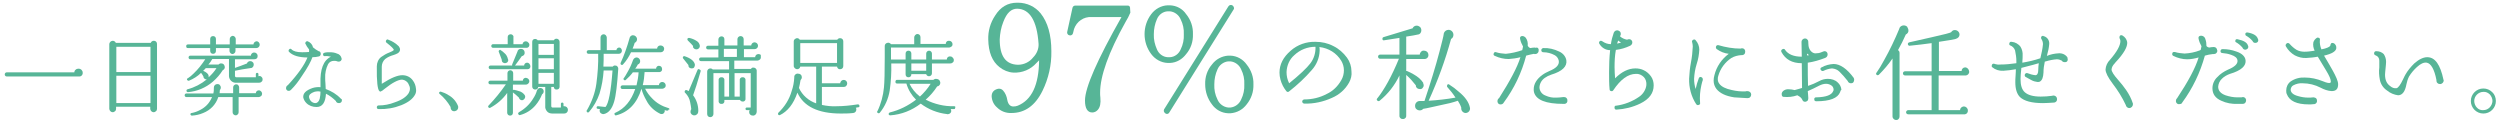 <?xml version="1.0" encoding="utf-8"?>
<!-- Generator: Adobe Illustrator 25.4.1, SVG Export Plug-In . SVG Version: 6.00 Build 0)  -->
<svg version="1.1" id="レイヤー_1" xmlns="http://www.w3.org/2000/svg" xmlns:xlink="http://www.w3.org/1999/xlink" x="0px"
	 y="0px" width="958.8px" height="46.8px" viewBox="0 0 958.8 46.8" style="enable-background:new 0 0 958.8 46.8;"
	 xml:space="preserve">
<style type="text/css">
	.st0{fill:#57B597;}
</style>
<g id="グループ_8852" transform="translate(-116.184 -885.062)">
	<g id="グループ_8853">
		<path id="パス_753848" class="st0" d="M147.9,912.9c0.1,0.8-0.5,1.5-1.3,1.5c0,0,0,0-0.1,0h-27.7c-0.5,0-0.8-0.4-0.8-0.8
			c0-0.5,0.4-0.8,0.8-0.8h25.9c0-0.4,0.2-0.8,0.5-1c0.3-0.3,0.7-0.4,1.1-0.4C147.2,911.4,147.9,912.1,147.9,912.9L147.9,912.9z"/>
		<path id="パス_753849" class="st0" d="M176.4,926.8c0,0.3-0.1,0.7-0.4,0.9c-0.2,0.2-0.5,0.4-0.9,0.4c-0.3,0-0.6-0.1-0.9-0.4
			c-0.2-0.2-0.4-0.6-0.4-0.9V926h-13.1v0.8c0,0.3-0.1,0.7-0.4,0.9c-0.2,0.2-0.5,0.4-0.9,0.4c-0.3,0-0.6-0.1-0.9-0.4
			c-0.2-0.2-0.4-0.6-0.4-0.9V902c0-0.3,0.1-0.6,0.4-0.9c0.2-0.2,0.6-0.4,0.9-0.4c0.5,0,1,0.3,1.2,0.8H174c0.2-0.5,0.6-0.8,1.2-0.8
			c0.7,0,1.2,0.5,1.2,1.2c0,0,0,0,0,0L176.4,926.8z M173.9,912.7V903h-13.1v9.7H173.9z M173.9,924.6v-10.5h-13.1v10.5L173.9,924.6z"
			/>
		<path id="パス_753850" class="st0" d="M216.7,921c0,0.3-0.1,0.7-0.4,0.9c-0.2,0.2-0.6,0.4-0.9,0.4h-7.7v5.8
			c0,0.3-0.1,0.6-0.3,0.8c-0.2,0.2-0.5,0.4-0.8,0.4c-0.3,0-0.6-0.1-0.9-0.4c-0.2-0.2-0.3-0.5-0.3-0.8v-5.8h-5.5
			c-0.9,2.8-3,5-5.8,6.1c-1.4,0.6-2.8,0.9-4.3,1c-0.3,0-0.5-0.2-0.6-0.5c0-0.3,0.2-0.5,0.5-0.5c1.1-0.2,2.2-0.6,3.3-1.2
			c2-1,3.6-2.7,4.5-4.9h-9.8c-0.4,0-0.7-0.3-0.7-0.7s0.3-0.7,0.7-0.7c0,0,0,0,0.1,0h10.2c0.2-0.7,0.2-1.4,0.2-2.2v0
			c0-0.4,0.1-0.7,0.4-1c0.3-0.3,0.6-0.4,1-0.4c0.4,0,0.7,0.1,0.9,0.4c0.5,0.5,0.5,1.4,0,1.9c0,0.4-0.1,0.8-0.1,1.2h5.2v-2.2
			c0-0.3,0.1-0.6,0.3-0.8c0.2-0.2,0.5-0.4,0.9-0.4c0.3,0,0.6,0.1,0.8,0.4c0.2,0.2,0.3,0.5,0.3,0.8v2.2h6.4c0-0.6,0.5-1.1,1.2-1.1
			c0,0,0.1,0,0.1,0C216.1,919.8,216.7,920.3,216.7,921L216.7,921z M215.8,902.2c0,0.7-0.6,1.3-1.3,1.3c0,0,0,0,0,0h-8v1.1
			c0,0.6-0.5,1.1-1.1,1.2c-0.6,0-1.1-0.5-1.2-1.1c0,0,0,0,0-0.1v-1.1H199v1.1c0,0.3-0.1,0.6-0.3,0.8c-0.2,0.2-0.5,0.3-0.8,0.3
			c-0.3,0-0.6-0.1-0.8-0.3c-0.2-0.2-0.3-0.5-0.3-0.8v-1.1h-8.5c-0.5,0-0.7-0.2-0.7-0.7s0.2-0.7,0.7-0.7h8.5V900
			c0-0.3,0.1-0.6,0.3-0.8c0.2-0.2,0.5-0.3,0.8-0.3c0.3,0,0.6,0.1,0.8,0.3c0.2,0.2,0.3,0.5,0.3,0.8v2.1h5.3V900
			c0-0.6,0.5-1.1,1.1-1.2c0.6,0,1.1,0.5,1.2,1.1c0,0,0,0,0,0.1v2.1h6.8c0-0.6,0.5-1.1,1.1-1.2c0.1,0,0.1,0,0.2,0
			C215.2,900.9,215.8,901.5,215.8,902.2C215.8,902.2,215.8,902.2,215.8,902.2z M216.9,915.5c0,0.4-0.1,0.7-0.4,0.9
			c-0.3,0.3-0.6,0.4-1,0.4h-8.7c-1.4,0.1-2.7-1-2.8-2.5c0-0.1,0-0.2,0-0.3v-6.3h-6.4c-0.4,0.7-0.9,1.5-1.5,2.1h3.9
			c0.3-0.3,0.7-0.5,1.2-0.4c0.3,0,0.7,0.2,0.9,0.5c0.2,0.3,0.3,0.6,0.3,1c0,0.5-0.4,0.9-0.8,1.1c-1,1.6-2.3,3.1-3.8,4.4
			c-2.7,2.3-6,3.7-9.5,4c-0.3,0-0.6-0.2-0.6-0.5c0-0.3,0.1-0.5,0.4-0.6c2.7-0.7,5.2-2,7.4-3.8c-0.3,0-0.7,0-0.9-0.3
			c-0.3-0.2-0.4-0.5-0.4-0.8c-0.2-0.4-0.5-0.9-0.9-1.4c-1.3,1.3-2.9,2.3-4.6,3c-0.2,0.1-0.5,0-0.7-0.2c-0.2-0.2-0.1-0.6,0.1-0.7
			c0,0,0,0,0.1,0c0.8-0.5,1.5-1.1,2.2-1.8c1.7-1.6,3.2-3.5,4.5-5.5h-5.7c-0.4,0-0.7-0.3-0.7-0.7c0-0.4,0.3-0.7,0.7-0.7h23.2
			c0-0.6,0.5-1.1,1.1-1.2c0.1,0,0.1,0,0.2,0c0.7,0,1.3,0.6,1.3,1.3c0,0,0,0,0,0c0,0.9-0.5,1.3-1.4,1.3h-7.3v3.3
			c1.4-0.5,2.9-1,4.6-1.7c0.1-0.5,0.7-0.9,1.2-0.9c0.4,0,0.7,0.1,1,0.4c0.3,0.2,0.4,0.6,0.4,0.9c0,0.4-0.1,0.7-0.4,1
			c-0.2,0.3-0.6,0.4-1,0.4c-2.1,0.3-4,0.6-5.8,1v1.9c0,0.4,0.2,0.6,0.6,0.6h7.4v-1.2c0-0.3,0.2-0.5,0.5-0.5c0.3,0,0.5,0.2,0.5,0.5
			v0.8c0.1,0,0.2-0.1,0.3-0.1c0.4,0,0.7,0.1,0.9,0.4C216.7,914.7,216.9,915.1,216.9,915.5L216.9,915.5z M199.2,911.2h-4.1
			c-0.3,0.3-0.6,0.7-1,1c1.3,0.6,2,1.2,2.1,1.9c0,0.2,0,0.4,0,0.6C197.4,913.6,198.4,912.5,199.2,911.2L199.2,911.2z"/>
		<path id="パス_753851" class="st0" d="M239.2,905.7c0,0.4-0.2,0.9-0.7,1c-0.8,0.2-1.6,0.3-2.5,0.3c-0.5,1.5-1.8,4-4.1,7.3
			c-1.2,1.9-2.5,3.6-4.1,5.2c-0.2,0.2-0.5,0.4-0.8,0.4c-0.5,0.1-1-0.3-1.1-0.8c0-0.1,0-0.2,0-0.3c0-0.5,0.3-0.9,0.7-1.1
			c3.9-4.2,6.4-7.8,7.5-10.6c-3.2,0-5.6-0.7-7-2.1c-0.3-0.2-0.3-0.6-0.1-0.9c0,0,0-0.1,0.1-0.1c0.2-0.3,0.6-0.3,0.8-0.1
			c0,0,0.1,0.1,0.1,0.1c0.7,0.7,2,1.1,4,1.1c0.6,0,1.5,0,2.7-0.1c0-0.3,0.1-0.7,0-1c-0.6-0.7-1-1.4-1.4-2.2c-0.1-0.2,0-0.5,0.2-0.7
			c0.2-0.2,0.4-0.3,0.7-0.2c1,0.4,1.8,1.2,2,2.3c0.7,0.6,1.4,1.1,2.2,1.5C238.9,904.7,239.2,905.2,239.2,905.7z M247.3,923.4
			c0.1,0.6-0.3,1.1-0.9,1.2c-0.1,0-0.2,0-0.3,0c-0.5,0-1-0.3-1.1-0.8c-1.1-1.1-2.4-2.1-3.8-2.8c-0.2,3.4-1.4,5.1-3.6,5.1
			c-1.5,0-2.9-0.5-3.9-1.5c-0.6-0.6-1-1.3-1.2-2.1c-0.2-1.6,1-2.8,3.6-3.7c1-0.3,2-0.4,3-0.3c0-0.4,0-0.8,0-1.3
			c-0.2-5.6,1.1-9,4-10.4c-0.8-0.2-1.6-0.3-2.3-0.2c-0.3,0.1-0.7-0.2-0.7-0.5c0,0,0,0,0,0c-0.1-0.4,0.1-0.7,0.5-0.8
			c0.6-0.2,1.3-0.2,2-0.2c1,0,1.9,0.1,2.8,0.5c0.9,0.2,1.6,0.9,1.8,1.9c0.1,0.3-0.1,0.7-0.3,0.9c-0.2,0.2-0.5,0.3-0.9,0.3l-0.5-0.1
			c-0.4-0.2-0.8-0.2-1.3-0.2c-0.9,0-1.8,0.5-2.2,1.3c-0.8,1.6-1.2,3.5-1.1,5.3c0,0.5,0,1.2,0.1,2.1c0,0.6,0.1,1.3,0.1,2.1
			c2.2,0.8,4.2,2,5.8,3.7l0.1,0.1C247.2,922.9,247.3,923.2,247.3,923.4z M239.1,920.2c-0.8-0.2-1.7-0.1-2.4,0.1
			c-1.4,0.5-2.1,1.2-2,2c0.1,0.6,0.4,1.2,0.8,1.6c0.4,0.4,1,0.7,1.6,0.7c0.8,0,1.4-0.6,1.7-1.7C239,922,239.1,921.1,239.1,920.2
			L239.1,920.2z"/>
		<path id="パス_753852" class="st0" d="M275.4,921.3c-0.9,1.7-2.6,3-5.3,4.1c-2.8,1.1-5.7,1.6-8.7,1.5c-0.5,0-0.7-0.3-0.7-0.7
			c0-0.3,0.2-0.6,0.5-0.7c0.1,0,0.1,0,0.2,0c2.1,0,4.2-0.4,6.2-1.2c2.7-0.9,4.4-2.1,5.3-3.5c0.3-0.5,0.5-1.1,0.5-1.7
			c0-0.6-0.2-1.2-0.5-1.7c-0.4-1-1.4-1.7-2.5-1.8c-1.5,0-3.8,1.2-6.8,3.6c-0.4,0.4-1,0.8-1.5,1c-0.2,0-0.3-0.1-0.4-0.2
			c-0.7-0.5-1.1-3.7-1-9.5c0-1.4,0.6-2.8,1.7-3.6c1-0.7,2-1.3,3.1-1.7c0.5-0.2,0.9-0.4,1.1-0.5c0.4-0.2,0.6-0.4,0.6-0.5
			c0-0.4-0.9-1.3-2.7-2.7c-0.3-0.2-0.4-0.5-0.3-0.8c0.1-0.3,0.4-0.6,0.7-0.5c0.1,0,0.1,0,0.2,0.1c1.5,0.5,2.9,1.4,4,2.5
			c0.3,0.4,0.5,0.8,0.5,1.3c0,0.6-0.4,1.1-0.9,1.4c-0.5,0.3-1.1,0.5-1.7,0.7c-1.1,0.3-2.2,0.8-3.1,1.5c-0.8,0.7-1.3,1.8-1.3,2.9
			l0,4.1v2.5l0.5-0.3c3.1-2,5.6-3,7.4-3c1.6,0,3.1,0.7,4,2c0.7,0.9,1.1,2,1.2,3.1C275.9,920,275.7,920.7,275.4,921.3z"/>
		<path id="パス_753853" class="st0" d="M291.9,926.1c0.1,0.8-0.5,1.5-1.3,1.6c-0.1,0-0.3,0-0.4,0c-0.7,0-1.2-0.7-1.2-1.4
			c0-0.1,0-0.1,0-0.2c-1.1-1.9-2.5-3.6-4.2-5c-0.2-0.1-0.2-0.3-0.2-0.5c0-0.2,0.3-0.4,0.5-0.4c0,0,0.1,0,0.1,0c1,0.3,2,0.7,2.9,1.3
			c1.7,0.9,3,2.4,3.7,4.1l0.1,0.3L291.9,926.1z"/>
		<path id="パス_753854" class="st0" d="M319.2,916.2c0,0.3-0.1,0.6-0.4,0.9c-0.2,0.2-0.5,0.4-0.9,0.4h-5v2.1
			c0.1-0.1,0.3-0.1,0.4-0.1c0.6,0.1,1.3,0.3,1.9,0.5c0.9,0.2,1.7,0.8,2.2,1.5l0.1,0.2c0.1,0.2,0.1,0.3,0.1,0.5
			c0,0.3-0.1,0.6-0.4,0.9c-0.2,0.2-0.5,0.4-0.8,0.4c-0.5,0-0.9-0.3-1.1-0.7l-0.1-0.3c-0.7-0.7-1.5-1.4-2.3-2v7.8
			c0,0.3-0.1,0.6-0.3,0.8c-0.2,0.2-0.5,0.3-0.8,0.3c-0.6,0-1.1-0.5-1.1-1.1c0,0,0,0,0,0v-7.6c-1.7,2.4-3.9,4.3-6.5,5.7
			c-0.2,0.1-0.5,0.1-0.6-0.1c-0.2-0.2-0.3-0.4-0.1-0.7c0,0,0.1-0.1,0.1-0.1c2.4-2.5,4.6-5.2,6.6-8.1h-6c-0.4,0-0.7-0.3-0.7-0.7
			s0.3-0.7,0.7-0.7c0,0,0,0,0.1,0h6.5v-2.9c0-0.6,0.5-1.1,1.1-1.1s1.1,0.5,1.1,1.1v2.9h3.7c0-0.6,0.5-1.1,1.1-1.1c0,0,0.1,0,0.1,0
			C318.7,915,319.2,915.6,319.2,916.2C319.2,916.2,319.2,916.2,319.2,916.2L319.2,916.2z M319.6,910.4c0.1,0.6-0.4,1.2-1,1.2
			c-0.1,0-0.1,0-0.2,0l-0.1,0h-14c-0.4,0-0.7-0.3-0.7-0.7s0.3-0.7,0.7-0.7c0,0,0,0,0,0h8.3c0-0.1,0-0.3,0-0.4c0.4-1,1.1-2.7,2.1-5.1
			l0-0.1c0.2-0.5,0.7-0.8,1.3-0.8c0.8,0,1.4,0.6,1.4,1.4c0.1,0.7-0.4,1.3-1.1,1.4c-0.6,0.9-1.5,2.1-2.6,3.6h3.5
			c0-0.6,0.5-1.1,1.1-1.1c0,0,0.1,0,0.1,0C319,909.1,319.5,909.7,319.6,910.4L319.6,910.4z M319.2,902.2c0.1,0.6-0.4,1.2-1,1.2
			c-0.1,0-0.1,0-0.2,0l-0.1,0h-12.6c-0.4,0-0.7-0.3-0.7-0.7c0-0.4,0.3-0.7,0.7-0.7h5.6v-2.7c0-0.3,0.1-0.6,0.3-0.8
			c0.5-0.4,1.2-0.4,1.6,0c0.2,0.2,0.4,0.5,0.3,0.8v2.7h3.5c0-0.6,0.6-1.1,1.2-1.1c0,0,0,0,0,0c0.3,0,0.7,0.1,0.9,0.4
			C319.1,901.6,319.2,901.9,319.2,902.2L319.2,902.2z M311.1,908.2c0,0.3-0.2,0.6-0.4,0.8c-0.3,0.2-0.6,0.3-0.9,0.3
			c-0.3,0-0.7-0.2-0.9-0.4c-0.2-0.2-0.3-0.6-0.3-0.9l0-0.1c-0.3-0.8-0.7-1.8-1.1-2.9c-0.1-0.1-0.1-0.3,0-0.5
			c0.1-0.2,0.4-0.4,0.6-0.3c0,0,0.1,0,0.1,0.1c0.5,0.3,0.9,0.6,1.3,1c0.8,0.6,1.3,1.5,1.5,2.5C311.1,907.9,311.1,908,311.1,908.2
			L311.1,908.2z M324.7,920.1c0,0.4-0.2,0.9-0.6,1.1c-0.6,1.5-1.4,2.9-2.5,4.2c-1.6,1.9-3.7,3.2-6,3.8c-0.2,0.1-0.5-0.1-0.6-0.3
			c-0.2-0.2-0.1-0.5,0.1-0.7c0,0,0.1-0.1,0.1-0.1c2.3-1.3,4.2-3.1,5.5-5.3c0.6-0.9,1.1-1.9,1.4-3l0.1-0.2c0.2-0.5,0.7-0.8,1.2-0.8
			C324.1,918.8,324.7,919.3,324.7,920.1L324.7,920.1z M334,927.2c0,0.8-0.6,1.4-1.4,1.4c0,0,0,0,0,0l-0.1,0h-4.5
			c-0.7,0-1.5-0.2-2-0.8c-0.5-0.6-0.8-1.3-0.7-2.1v-7.3h-2.7c0,0.6-0.5,1-1.1,1c0,0,0,0-0.1,0c-0.6,0-1.1-0.5-1.1-1.1v-17.2
			c0-0.3,0.1-0.6,0.3-0.8c0.2-0.2,0.5-0.3,0.8-0.3c0.4,0,0.8,0.2,1,0.5h6.2c0.2-0.4,0.6-0.6,1-0.6c0.6,0,1.2,0.5,1.2,1.2v17.2
			c0,0.3-0.1,0.6-0.3,0.8c-0.2,0.2-0.5,0.3-0.8,0.3c-0.6,0.1-1.1-0.4-1.1-0.9c0,0,0-0.1,0-0.1h-1v7.3c0,0.4,0.2,0.6,0.5,0.6h3.2
			v-1.4c0-0.3,0.2-0.5,0.5-0.5s0.5,0.2,0.5,0.5l0,0v0.9l0.3,0C333.4,925.8,334,926.4,334,927.2C334,927.2,334,927.2,334,927.2
			L334,927.2z M328.6,906.1v-4.2h-5.9v4.2H328.6z M328.6,911.6v-4.2h-5.9v4.2H328.6z M328.6,917.2v-4.2h-5.9v4.2H328.6z"/>
		<path id="パス_753855" class="st0" d="M354.7,904.5c0,0.7-0.5,1.2-1.2,1.2c0,0,0,0,0,0h-5.8c0,1.7,0,3.4-0.1,4.9h3.6
			c0.2-0.3,0.6-0.5,1-0.4c0.3,0,0.6,0.1,0.8,0.4c0.2,0.2,0.3,0.5,0.3,0.8c-0.4,6.1-0.9,10.4-1.6,12.7c-0.8,2.7-2.1,4.3-3.9,4.7
			c-0.2,0-0.3,0-0.5,0c-0.4-0.1-0.8-0.3-1-0.7c-0.2-0.4-0.2-0.9,0-1.2l-0.8-0.1c-0.3,0-0.5-0.2-0.5-0.4c0,0,0-0.1,0-0.1
			c0-0.3,0.2-0.5,0.5-0.5c0,0,0.1,0,0.1,0l2.8,0.3c1.2-1.3,2.1-6,2.7-14h-3.4c-0.2,3-0.7,6-1.6,8.9c-0.9,2.6-2.2,4.9-4,7
			c-0.2,0.2-0.5,0.3-0.7,0.1c-0.2-0.1-0.3-0.4-0.2-0.7c0,0,0-0.1,0.1-0.1c1.8-3.1,3.1-6.5,3.6-10.1c0.5-3.8,0.8-7.6,0.7-11.5h-3.7
			c-0.4,0-0.7-0.3-0.7-0.7s0.3-0.7,0.7-0.7c0,0,0,0,0,0h4.6v-4.9c0-0.7,0.6-1.2,1.2-1.2c0.6,0,1.1,0.5,1.2,1.2v4.9h3.7
			c0-0.6,0.6-1.1,1.2-1c0,0,0,0,0,0C354.2,903.3,354.7,903.9,354.7,904.5C354.7,904.5,354.7,904.5,354.7,904.5L354.7,904.5z
			 M372.6,927.1c0,0.3-0.3,0.4-0.5,0.4c-0.1,0-0.1,0-0.2,0c-0.2-0.1-0.5-0.1-0.8-0.2v0.1c0.1,0.3,0,0.7-0.3,1
			c-0.2,0.3-0.5,0.4-0.8,0.4c-0.2,0-0.4,0-0.6-0.1c-2.3-1.1-4.2-2.9-5.3-5.1c-0.8-1.4-1.5-2.9-1.9-4.5h0c-1.7,5.6-5,9-9.7,10.2
			c-0.3,0.1-0.5-0.1-0.6-0.3c-0.1-0.2-0.1-0.5,0.1-0.6c0,0,0.1-0.1,0.2-0.1c3.6-1.6,6.1-4.7,7.6-9.1h-4.9c-0.4,0-0.7-0.3-0.7-0.7
			c0-0.4,0.3-0.7,0.7-0.7h5.4c0.4-1.6,0.7-3.3,0.8-5h-2.2c-0.8,1.1-1.7,2-2.7,2.9c-0.2,0.2-0.4,0.2-0.6,0.1c0,0,0,0,0,0
			c-0.2-0.1-0.4-0.4-0.3-0.6c0,0,0-0.1,0.1-0.1c0.5-0.7,0.9-1.4,1.4-2.3c0.9-1.5,1.6-3.1,2.2-4.8l0,0c0.3-0.7,1.1-1.1,1.8-0.8
			c0.5,0.2,0.9,0.7,0.9,1.3c0,0.6-0.3,1.1-0.9,1.3c-0.3,0.6-0.6,1.1-1,1.6h8c0-0.6,0.5-1.1,1-1.1c0,0,0.1,0,0.1,0
			c0.7,0,1.2,0.5,1.2,1.2c0,0,0,0,0,0c0.1,0.6-0.3,1.1-0.9,1.2c-0.1,0-0.1,0-0.2,0h-5.6c-0.1,1.7-0.3,3.4-0.7,5h6.2
			c0-0.6,0.5-1.1,1.1-1.2c0.1,0,0.1,0,0.2,0c0.7,0,1.3,0.6,1.3,1.3c0,0.4-0.1,0.7-0.4,0.9c-0.2,0.2-0.6,0.4-0.9,0.4h-6.6
			c0.7,1.4,1.6,2.6,2.7,3.7c1.7,1.8,3.8,3,6.2,3.7c0.3,0,0.5,0.3,0.4,0.6C372.6,927,372.6,927,372.6,927.1L372.6,927.1z
			 M370.9,903.8c0,0.3-0.1,0.7-0.4,0.9c-0.2,0.3-0.6,0.4-0.9,0.4h-11.4c-0.8,1.7-1.8,3.3-3.1,4.7c-0.2,0.2-0.4,0.3-0.6,0.1
			c-0.3-0.1-0.4-0.4-0.3-0.6c0,0,0-0.1,0-0.1c1.4-3,2.5-6.2,3.4-9.4l0,0c0.1-0.7,0.7-1.3,1.4-1.2c0,0,0,0,0,0c0.8,0,1.5,0.7,1.5,1.5
			c0,0.6-0.3,1.1-0.9,1.4c-0.2,0.7-0.5,1.5-0.8,2.2h9.4c0-0.6,0.5-1.2,1.2-1.2c0,0,0.1,0,0.1,0C370.3,902.5,370.9,903,370.9,903.8
			C370.9,903.7,370.9,903.8,370.9,903.8L370.9,903.8z"/>
		<path id="パス_753856" class="st0" d="M382.7,909.9c0,0.3-0.1,0.7-0.3,1c-0.2,0.3-0.5,0.4-0.9,0.4c-0.3,0-0.7-0.1-0.9-0.3
			c-0.3-0.2-0.4-0.5-0.4-0.9l0-0.1l-2-2.5c-0.1-0.1-0.2-0.3-0.1-0.5c0-0.3,0.3-0.4,0.5-0.4c0.1,0,0.1,0,0.1,0
			C381.1,907.4,382.5,908.5,382.7,909.9z M384.9,912.4c-1.2,4.2-2.2,7.3-2.9,9.2c1.3,1.7,2,3.8,2,6c0,0.4-0.1,0.9-0.4,1.2
			c-0.3,0.3-0.6,0.5-1,0.5c-0.8,0.1-1.5-0.5-1.6-1.2c0,0,0-0.1,0-0.1c0-0.4,0.1-0.8,0.3-1.1c-0.1-0.8-0.2-1.7-0.4-2.5
			c-0.2-1.4-0.9-2.7-1.9-3.7c-0.2-0.1-0.3-0.4-0.2-0.7c0.1-0.3,0.3-0.4,0.6-0.4c0,0,0.1,0,0.1,0c0.3,0.1,0.6,0.3,0.8,0.4
			c0.3-0.8,1.5-3.5,3.4-8.1c0.1-0.3,0.4-0.4,0.6-0.3c0,0,0.1,0,0.1,0.1C384.8,911.8,385,912.1,384.9,912.4
			C384.9,912.4,384.9,912.4,384.9,912.4z M384.6,902.7c0,0.7-0.6,1.3-1.3,1.3c-0.4,0-0.7-0.1-1-0.4c-0.3-0.2-0.4-0.6-0.3-0.9
			c-0.3-0.4-1-1.1-2-2.1c-0.1-0.1-0.2-0.3-0.2-0.5c0-0.3,0.3-0.5,0.6-0.5c0,0,0.1,0,0.1,0c1,0.2,2,0.6,2.9,1.2
			C384.1,901.2,384.5,901.9,384.6,902.7L384.6,902.7z M408,907c0,0.3-0.1,0.7-0.4,0.9c-0.2,0.2-0.6,0.4-0.9,0.4h-8.9v3.2h6.4
			c0.2-0.4,0.6-0.6,1-0.5c0.3,0,0.6,0.1,0.8,0.3c0.2,0.2,0.4,0.5,0.4,0.8l0,15.8c0,0.8-0.6,1.5-1.4,1.5c0,0,0,0,0,0
			c-0.4,0-0.8-0.1-1.1-0.4c-0.3-0.3-0.4-0.6-0.4-1c0-0.3,0.1-0.5,0.2-0.7h-1.1c-0.3,0-0.5-0.2-0.5-0.5s0.2-0.5,0.5-0.5l0,0h1.5
			v-13.2h-6.2v9h2v-6.3c-0.1-0.5,0.3-1,0.8-1.1c0.1,0,0.2,0,0.3,0c0.5-0.1,1,0.3,1.1,0.8c0,0.1,0,0.2,0,0.3v7.1
			c0.1,0.5-0.3,1-0.8,1.1c-0.1,0-0.2,0-0.3,0c-0.4,0-0.8-0.2-1-0.6h-6v0.4c0.1,0.5-0.3,1-0.8,1.1c-0.1,0-0.2,0-0.3,0
			c-0.5,0.1-1-0.3-1.1-0.8c0-0.1,0-0.2,0-0.3v-8c-0.1-0.5,0.3-1,0.8-1.1c0.1,0,0.2,0,0.3,0c0.5-0.1,1,0.3,1.1,0.8c0,0.1,0,0.2,0,0.3
			v6.3h1.8v-9h-6v15.7c0,0.6-0.5,1.2-1.2,1.2s-1.2-0.5-1.2-1.2l0,0v-16.3c0-0.6,0.5-1.2,1.2-1.2c0.3,0,0.7,0.1,0.9,0.4h6.3v-3.2
			h-10.8c-0.4,0-0.7-0.3-0.7-0.7c0-0.4,0.3-0.7,0.7-0.7h6.7v-3.1h-4c-0.4,0-0.7-0.3-0.7-0.7c0-0.4,0.3-0.7,0.7-0.7h4v-2.4
			c0-0.6,0.5-1.2,1.2-1.2c0.3,0,0.6,0.1,0.8,0.3c0.2,0.2,0.3,0.5,0.3,0.8v2.4h5v-2.4c0-0.6,0.5-1.2,1.2-1.2s1.2,0.5,1.2,1.2v2.4h2.9
			c0-0.6,0.5-1.1,1.1-1.2c0.1,0,0.1,0,0.2,0c0.7,0,1.3,0.6,1.3,1.3c0,0,0,0,0,0c0,0.3-0.1,0.7-0.4,0.9c-0.2,0.3-0.6,0.4-0.9,0.4
			h-4.1v3.1h4.3c0-0.6,0.5-1.2,1.2-1.2c0,0,0.1,0,0.1,0c0.3,0,0.7,0.1,0.9,0.4C407.9,906.4,408,906.7,408,907z M398.8,906.9v-3.1h-5
			v3.1H398.8z"/>
		<path id="パス_753857" class="st0" d="M445.8,925.6c0.1,0.3-0.1,0.5-0.3,0.6c0,0-0.1,0-0.1,0c-0.3,0-0.6,0.1-1,0.2
			c0.2,0.2,0.2,0.4,0.2,0.7c0,0.5-0.3,1-0.8,1.2c-0.1,0-0.3,0.1-0.4,0.1c-1.7,0.2-3.3,0.2-4.8,0.2c-8.6,0-14.2-2.7-16.6-8
			c-1.5,4.4-3.8,7.2-6.7,8.6c-0.3,0.1-0.6,0-0.7-0.3c-0.1-0.2,0-0.4,0.1-0.6c2.4-2.3,4.2-5.1,5.1-8.3c0.6-1.7,0.9-3.4,1-5.2
			c0-0.1,0-0.2,0-0.3c0-0.7,0.7-1.3,1.4-1.2c0,0,0,0,0,0c0.4,0,0.8,0.1,1.1,0.4c0.3,0.3,0.4,0.6,0.4,1c0,0.4-0.2,0.8-0.5,1.1
			c-0.1,1-0.4,2-0.6,3c1.3,2.8,3.7,4.9,6.6,5.9v-14.1h-6.1c-0.1,0.6-0.6,1-1.2,1c-0.3,0-0.6-0.1-0.9-0.4c-0.2-0.2-0.4-0.5-0.4-0.8
			v-9.5c0-0.3,0.1-0.6,0.4-0.8c0.2-0.2,0.5-0.4,0.9-0.4c0.4,0,0.8,0.2,1,0.6h14.4c0.2-0.4,0.6-0.6,1.1-0.6c0.7,0,1.2,0.5,1.2,1.2
			v9.5c0,0.7-0.5,1.2-1.2,1.2c-0.6,0.1-1.1-0.4-1.2-1h-5.8v6.4h7c0.1-0.7,0.6-1.3,1.4-1.3c0.7,0,1.3,0.6,1.3,1.3
			c0,0.4-0.1,0.7-0.4,1c-0.2,0.3-0.6,0.4-0.9,0.4h-8.4v6.9c1.9,0.4,3.7,0.6,5.6,0.5c2.7,0,5.4-0.3,8-0.7
			C445.4,925,445.7,925.2,445.8,925.6C445.8,925.5,445.8,925.5,445.8,925.6z M437.2,909.2v-7.6h-14.1v7.6L437.2,909.2z"/>
		<path id="パス_753858" class="st0" d="M482,908.1c0,0.4-0.1,0.7-0.4,0.9c-0.3,0.3-0.6,0.4-1,0.4h-7v3.8c0,0.6-0.5,1.1-1.1,1.1
			c0,0,0,0,0,0c-0.5,0-1-0.3-1.1-0.8h-5.7v0.1c0,0.3-0.1,0.6-0.3,0.8c-0.2,0.2-0.5,0.3-0.8,0.3c-0.3,0-0.6-0.1-0.8-0.3
			c-0.2-0.2-0.3-0.5-0.3-0.8v-4.2h-5.5c0.1,3.5-0.1,7-0.6,10.4c-0.5,3.1-1.8,6.1-3.8,8.5c-0.2,0.2-0.4,0.3-0.7,0.1
			c-0.3-0.1-0.4-0.4-0.3-0.6c0,0,0-0.1,0.1-0.1c1.4-2.9,2.2-6,2.5-9.1c0.2-2,0.3-5.9,0.3-11.6v-4.3c0-0.6,0.4-1.1,1-1.2
			c0.5-0.2,1.1,0.1,1.4,0.5h8.9v-2.6c0-0.3,0.1-0.6,0.4-0.9c0.2-0.2,0.5-0.4,0.8-0.4c0.7,0,1.2,0.5,1.2,1.2c0,0,0,0,0,0v2.6h9.7
			c0-0.6,0.4-1.2,1.1-1.2c0.1,0,0.2,0,0.2,0c0.7,0,1.3,0.6,1.3,1.3c0,0.4-0.1,0.7-0.4,0.9c-0.3,0.2-0.6,0.4-1,0.4h-22.2l0,3.5v1.1
			h5.6v-2.3c0-0.3,0.1-0.6,0.3-0.8c0.2-0.2,0.5-0.3,0.8-0.3c0.3,0,0.6,0.1,0.8,0.3c0.2,0.2,0.3,0.5,0.3,0.8v2.3h5.7v-2.3
			c0-0.6,0.5-1.1,1.1-1.1c0,0,0,0,0,0c0.6,0,1.1,0.5,1.1,1.1c0,0,0,0,0,0v2.3h5.7c0-0.7,0.5-1.2,1.1-1.2c0.1,0,0.1,0,0.2,0
			c0.3,0,0.7,0.1,0.9,0.4C481.9,907.5,482,907.8,482,908.1z M482.5,926.4c0,0.3-0.1,0.5-0.4,0.5c0,0-0.1,0-0.1,0c-0.4,0-0.7,0-1.2,0
			c0.1,0.2,0.2,0.4,0.2,0.6c0.1,0.6-0.4,1.2-1,1.3c-0.2,0.1-0.5,0.1-0.7,0c-3.6-0.4-7.1-1.8-10-4c-3.4,2.6-7.4,4.2-11.7,4.5
			c-0.3,0-0.6-0.2-0.6-0.5c0-0.3,0.2-0.5,0.4-0.6c3.7-0.9,7.1-2.6,10.1-4.9c-1.7-1.7-3-3.8-3.7-6.2h-3.5c-0.5,0-0.7-0.2-0.7-0.7
			c0-0.3,0.2-0.7,0.5-0.7c0.1,0,0.1,0,0.2,0h13.8c0.3-0.2,0.6-0.4,1-0.4c0.4,0,0.8,0.1,1.1,0.3c0.3,0.2,0.5,0.6,0.6,1
			c0.1,0.8-0.4,1.5-1.2,1.6c-1.2,1.9-2.7,3.6-4.4,5.1c3.4,1.7,7.1,2.6,10.9,2.5c0.3,0,0.5,0.1,0.5,0.4
			C482.5,926.3,482.5,926.4,482.5,926.4L482.5,926.4z M473.1,917.2H465c0.9,1.9,2.3,3.6,4,4.9C470.6,920.6,472,919,473.1,917.2
			L473.1,917.2z M471.4,912.2v-2.8h-5.7v2.8H471.4z"/>
		<path id="パス_753859" class="st0" d="M519.4,904.7c0.1,5.3-1.1,10.5-3.4,15.2c-2.8,5.7-6.8,8.5-11.9,8.5
			c-2.1,0.1-4.1-0.7-5.5-2.1c-1.3-1.1-2-2.6-2.1-4.3c0-1.5,0.8-2.5,2.5-2.9c0.7-0.1,1.4,0.1,1.9,0.7c0.9,1,1.4,2.3,1.6,3.6
			c0.3,1.6,1.1,2.5,2.3,2.5c0.6,0,1.2-0.1,1.7-0.3c5.4-2.2,8.1-8,8.2-17.4l-1,1c-2.2,2.5-5.5,3.9-8.9,3.7c-1.9-0.1-3.8-0.9-5.3-2.1
			c-2.8-2.2-4.2-5.7-4.3-10.6c-0.1-3.2,0.8-6.4,2.6-9.1c2.1-3.4,4.9-5,8.5-5h0.3c3.4,0,6.6,1.5,8.7,4.1
			C518,893.6,519.4,898.4,519.4,904.7z M514.5,901.9c-0.6-8.9-3.4-13.4-8.2-13.5c-2.3,0-4,1.6-5.3,5c-0.9,2.2-1.3,4.5-1.4,6.8
			c0,6.4,2.3,9.6,7,9.7c2.2,0,4.4-1,5.8-2.8C513.8,905.7,514.6,903.8,514.5,901.9z"/>
		<path id="パス_753860" class="st0" d="M549.7,889.9c-0.5,1.2-1.1,2.4-1.8,3.5c-6.6,11.8-9.8,20.9-9.8,27.2c0,0.6,0,1.2,0.1,1.9
			c0.2,2.2-0.1,3.7-1,4.7c-0.5,0.6-1.3,1-2.1,1c-1.8,0-2.8-1.5-2.8-4.6c0-4.9,4.7-15.6,14-32h-11.4c-3.1-0.2-5.8,1.7-6.8,4.6
			l-0.4,1.6c-0.1,0.6-0.8,1-1.4,0.8c-0.6-0.1-1-0.8-0.8-1.4l0,0l2-9.1c0.1-0.5,0.5-0.9,1.1-0.9h19.9c0.6-0.1,1.1,0.3,1.1,0.9
			c0,0.1,0,0.2,0,0.3L549.7,889.9z"/>
		<path id="パス_753861" class="st0" d="M573.7,898.2c0.1,2.8-0.8,5.5-2.6,7.6c-1.5,2-3.7,3.3-6.2,3.4c-0.3,0-0.6,0-0.9,0
			c-2.5-0.1-4.8-1.4-6.3-3.4c-3.4-4.5-3.4-10.8,0-15.3c1.5-2,3.8-3.3,6.3-3.4c0.3,0,0.6,0,0.9,0c2.5,0.1,4.8,1.3,6.2,3.4
			C572.9,892.7,573.8,895.4,573.7,898.2z M570.2,898.2c0.1-2-0.3-3.9-1.2-5.7c-0.7-1.7-2.3-2.9-4.1-3.1c-0.3,0-0.6,0-0.9,0
			c-1.8,0.1-3.4,1.3-4.1,3c-0.8,1.8-1.2,3.8-1.2,5.8c-0.1,2,0.4,4,1.2,5.8c0.7,1.7,2.3,2.9,4.1,3c0.3,0,0.6,0,0.9,0
			c1.8-0.1,3.4-1.3,4.1-3C569.9,902.2,570.3,900.2,570.2,898.2L570.2,898.2z M589.3,888.7l-24.6,39.4c-0.2,0.5-0.8,0.8-1.3,0.6
			c-0.1,0-0.2-0.1-0.3-0.2c-0.5-0.3-0.7-0.9-0.5-1.4c0-0.1,0.1-0.1,0.1-0.2l24.6-39.4c0.3-0.5,1-0.7,1.5-0.4
			S589.7,888.2,589.3,888.7L589.3,888.7z M596.9,917.4c0.1,2.8-0.8,5.5-2.6,7.7c-1.5,2-3.7,3.2-6.2,3.4h-0.9
			c-2.5-0.1-4.8-1.4-6.2-3.4c-1.7-2.2-2.6-4.9-2.6-7.7c-0.1-2.8,0.8-5.5,2.6-7.6c1.5-2,3.7-3.2,6.2-3.4h0.9c2.5,0.1,4.8,1.4,6.2,3.4
			C596,911.9,597,914.6,596.9,917.4L596.9,917.4z M593.4,917.4c0.1-2-0.3-3.9-1.2-5.7c-0.7-1.7-2.3-2.9-4.1-3.1h-0.9
			c-1.8,0.2-3.4,1.4-4.1,3.1c-0.8,1.8-1.2,3.7-1.2,5.7c-0.1,2,0.3,4,1.2,5.8c0.7,1.7,2.3,2.9,4.1,3.1h0.9c1.8-0.2,3.4-1.4,4.1-3.1
			C593.1,921.4,593.5,919.4,593.4,917.4L593.4,917.4z"/>
		<path id="パス_753862" class="st0" d="M633.6,916.7c-1.5,2.7-3.8,4.7-6.6,5.9c-3.3,1.5-6.9,2.3-10.6,2.2c-0.4,0-0.8-0.4-0.8-0.8
			c0-0.4,0.4-0.8,0.8-0.8c3,0,6-0.7,8.6-2.1c2.4-1.1,4.3-3,5.6-5.3c0.7-1.2,1-2.5,1-3.8c0-1.3-0.4-2.6-1-3.6c-1.8-3-4.9-4.9-8.4-5.3
			c0.1,0.4,0.1,0.9,0.1,1.4c-0.1,2.8-1.2,5.4-3,7.4c-2.6,3-5.5,5.7-8.7,8.2c-0.3,0.3-0.7,0.3-1,0c0,0-0.1-0.1-0.1-0.1
			c-0.5-0.6-0.9-1.3-1.3-2c-0.8-1.6-1.3-3.3-1.3-5.1c0-3.1,1.4-5.9,4.3-8.4c2.6-2.3,6-3.5,9.5-3.4c2.4,0,4.7,0.5,6.8,1.6
			c2.1,1,3.9,2.6,5.3,4.5c1.1,1.5,1.7,3.4,1.7,5.2C634.7,913.9,634.3,915.4,633.6,916.7z M620.7,903c-3,0-5.9,1.1-8.1,3.2
			c-1.9,1.6-2.9,4-3,6.5c0,1.5,0.3,2.9,1,4.3c4.1-3.3,6.8-5.9,8.1-7.6C620.1,907.6,620.8,905.3,620.7,903L620.7,903z"/>
		<path id="パス_753863" class="st0" d="M664,906.1c0.1,0.8-0.5,1.5-1.3,1.6c-0.1,0-0.1,0-0.2,0l-0.2,0h-6.8v4.6
			c0.1,0,0.2,0,0.3,0c0.9,0.4,1.8,0.8,2.6,1.3c1.4,0.8,2.7,1.8,3.6,3.2l0,0.2c0.1,0.2,0.2,0.5,0.2,0.8c0,0.4-0.2,0.8-0.5,1.1
			c-0.3,0.3-0.7,0.4-1.1,0.3c-0.7,0-1.4-0.5-1.4-1.3c0,0,0-0.1,0-0.1c-1.1-1.4-2.3-2.8-3.7-4v15.6c0.1,0.6-0.4,1.2-1,1.3
			c-0.1,0-0.2,0-0.3,0c-0.6,0.1-1.2-0.4-1.3-1c0-0.1,0-0.2,0-0.3v-15.4c-1.8,3.8-4.4,7.1-7.6,9.7c-0.2,0.2-0.6,0.2-0.8,0
			c-0.3-0.2-0.4-0.5-0.2-0.8c0-0.1,0.1-0.1,0.1-0.1c2.7-3.4,5.5-8.4,8.3-15.2h-7.2c-0.5,0-0.8-0.4-0.8-0.8c0-0.5,0.4-0.8,0.8-0.8
			h7.4v-6.4c-2,0.3-3.9,0.6-5.8,0.9c-0.3,0.1-0.6,0-0.7-0.3c0-0.1,0-0.1,0-0.2c-0.1-0.3,0.1-0.6,0.4-0.7c0,0,0,0,0,0l11.2-3.4l0-0.1
			c0.3-0.6,0.9-0.9,1.5-0.9c0.5,0,0.9,0.2,1.3,0.5c0.3,0.3,0.5,0.8,0.5,1.3c0,0.8-0.5,1.5-1.2,1.6l-0.1,0c-0.9,0.2-2.4,0.5-4.5,0.8
			v6.9h5.2c0-0.4,0.2-0.8,0.5-1.1c0.3-0.3,0.7-0.5,1.1-0.4C663.3,904.5,664,905.2,664,906.1L664,906.1z M679.9,926.2
			c0.1,0.3,0.1,0.7,0,1c-0.2,0.7-0.9,1.2-1.6,1.2c-0.9,0-1.7-0.8-1.7-1.7c0,0,0,0,0,0c0-0.1,0-0.3,0-0.4c-0.3-0.9-0.8-1.8-1.3-2.6
			c-2,0.7-4.1,1.2-6.2,1.6c-3.3,0.7-5.6,1.3-7.1,1.5c-0.3,0.4-0.8,0.6-1.3,0.6c-0.5,0-1-0.2-1.3-0.5c-0.4-0.3-0.5-0.8-0.5-1.3
			c0-1,0.8-1.8,1.8-1.8c0,0,0.1,0,0.1,0h0.1c0.5,0,1.1,0,1.6,0c2.3-6.9,4.3-13.3,5.8-19.1c0.9-3.5,1.5-5.7,1.6-6.7l0-0.1
			c0.2-0.8,1-1.4,1.8-1.4c1.1,0,1.9,0.9,1.9,1.9c0,0,0,0,0,0c0,0.7-0.3,1.3-0.9,1.6c-2.2,8.1-5.1,16-8.6,23.7
			c3.4-0.2,6.9-0.6,10.3-1.2c-0.9-1.4-2-2.8-3.1-4c-0.2-0.2-0.2-0.5-0.1-0.8c0.1-0.3,0.4-0.4,0.7-0.3c0,0,0.1,0,0.1,0.1
			c1.3,0.8,2.5,1.7,3.6,2.7C678.1,922.2,679.5,924.3,679.9,926.2L679.9,926.2z"/>
		<path id="パス_753864" class="st0" d="M706.3,904.4c0,0.4-0.1,0.7-0.4,1c-0.3,0.3-0.6,0.4-1,0.4c-0.1,0-0.3,0-0.4-0.1
			c-1,0.2-2,0.4-3,0.7c-1.7,6.5-4.6,12.6-8.6,18c-0.2,0.4-0.6,0.7-1.1,0.7c-0.6,0.1-1.2-0.3-1.3-1c0-0.1,0-0.2,0-0.3
			c0-0.4,0.2-0.9,0.6-1.1c4.2-6.6,7-11.8,8.2-15.7c-1.5,0.4-3,0.6-4.5,0.7c-1.8,0-3.6-0.4-5.3-1.2c-0.4-0.1-0.6-0.5-0.5-0.8
			c0-0.1,0.1-0.1,0.1-0.2c0.1-0.4,0.5-0.6,0.9-0.4c1.2,0.4,2.4,0.5,3.7,0.6c2.1-0.2,4.3-0.7,6.3-1.4c0.1-0.3,0.2-0.8,0.3-1.4
			c-0.5-0.9-0.9-1.8-1.1-2.8c-0.2-0.7,0.1-1.1,0.6-1.2c0.6-0.1,1.1,0.2,1.5,0.6c0.7,0.9,0.9,2,0.8,3.1c0.2,0.4,0.6,0.8,1,0.9
			c0.6-0.1,1.1-0.2,1.7-0.2l0.4,0.1C705.9,903.1,706.4,903.7,706.3,904.4z M717.3,923.6c0.1,0.6-0.3,1.2-1,1.3c-0.1,0-0.2,0-0.3,0
			h-0.2c-6.8,0-10.5-1.5-11.3-4.5c-0.1-0.4-0.1-0.7-0.1-1.1c0-2,1.1-3.9,3.3-5.5c0.8-0.6,1.8-1.1,2.7-1.5c2.7-1.1,3.9-2.4,3.6-4
			c-0.2-0.9-0.8-1.7-1.6-2.1c-1.3-0.7-2.8-1.1-4.3-1.1c-0.5,0-0.8-0.3-0.8-0.8c0-0.4,0.3-0.7,0.7-0.8c0,0,0.1,0,0.1,0
			c2.1-0.1,4.1,0.4,6,1.3c1.4,0.6,2.5,1.8,2.8,3.3c0.4,2.4-1.5,4.3-5.8,5.6c-0.9,0.3-1.7,0.7-2.4,1.2c-1.2,0.8-2,2.1-2.1,3.6
			c0,1.4,0.9,2.7,2.3,3.2c1.3,0.6,2.7,0.9,4.2,0.8c0.8,0,1.7-0.1,2.5-0.2l0.4,0c0.6-0.1,1.2,0.4,1.3,1
			C717.3,923.4,717.3,923.5,717.3,923.6z"/>
		<path id="パス_753865" class="st0" d="M736.2,927.1c-0.4,0.1-0.8-0.2-0.8-0.6c0,0,0,0,0-0.1c-0.1-0.4,0.1-0.7,0.4-0.8
			c0.1,0,0.1,0,0.2,0c3.1-0.4,6.2-1.6,8.8-3.4c1.5-1,2.6-2.7,2.8-4.5c0.1-1.1-0.2-2.3-1-3.1c-0.8-0.8-1.9-1.3-3-1.2
			c-3,0-5.9,2.1-8.7,6.3c-0.2,0.3-0.5,0.4-0.8,0.3c-0.3,0-0.6-0.3-0.6-0.6c-0.2-2-0.2-4.3-0.2-6.7c0-2.8,0.1-5.6,0.4-8.4
			c-1.7,0-3.2-0.9-4.1-2.4c-0.2-0.3-0.2-0.6,0-0.9c0.2-0.3,0.6-0.4,0.9-0.2c0.1,0,0.1,0.1,0.2,0.1c1,0.7,2.1,1.1,3.3,1.1
			c0.2-1.5,0.6-3,1.1-4.4c0.3-0.7,1-1.1,1.8-0.8c0.2,0.1,0.4,0.2,0.5,0.3c0.3,0.3,0.4,0.6,0.4,1c0,0.3-0.1,0.6-0.3,0.8l0.1,0.2
			c0.7,0.6,1.6,1,2.6,1.2c0.2-0.1,0.4-0.2,0.7-0.2c0.6-0.1,1.2,0.4,1.3,1c0,0.1,0,0.2,0,0.3c0,0.5-0.3,0.9-0.8,1.2
			c-1.7,0.8-3.6,1.4-5.5,1.6c-0.4,2.2-0.5,4.4-0.5,6.6c0,1.4,0.1,2.9,0.2,4.3c2.5-2.5,5.1-3.8,7.8-3.8c1.1,0,2.2,0.2,3.2,0.7
			c1.1,0.5,2.1,1.4,2.8,2.4c0.7,1,1,2.2,1,3.4c0,3-1.7,5.3-5.2,7C742.3,926.2,739.3,926.9,736.2,927.1z M737.9,901.4
			c-0.4-0.2-0.8-0.5-1.1-0.8c-0.2,0.4-0.3,0.8-0.4,1.2C736.8,901.7,737.3,901.5,737.9,901.4z"/>
		<path id="パス_753866" class="st0" d="M769.3,915.6c-0.2,0.5-0.4,1.2-0.6,2.1c-0.5,2.2-0.7,4.5-0.5,6.8c0.1,0.4-0.1,0.7-0.5,0.8
			c-0.4,0.2-0.8,0-1-0.3c-1.9-2.9-2.8-6.4-2.7-9.8c0.1-2.1,0.3-4.1,0.7-6.2c0.4-2,0.6-4.1,0.7-6.1c0-0.5-0.1-1-0.2-1.5
			c-0.2-0.3-0.1-0.8,0.2-1c0.1,0,0.1-0.1,0.2-0.1c0.3-0.2,0.7-0.1,0.9,0.2c0.9,1,1.4,2.3,1.4,3.6c-0.1,1.9-0.4,3.7-1,5.5
			c-0.6,1.9-0.9,3.8-1,5.7c0,1.3,0.2,2.7,0.6,3.9c0.3-1.4,0.7-2.8,1.2-4.1c0.1-0.4,0.5-0.6,0.9-0.5c0.1,0,0.1,0,0.1,0.1
			c0.4,0.1,0.6,0.5,0.5,0.9C769.4,915.5,769.3,915.6,769.3,915.6z M787.8,921.3c0,0.4-0.1,0.7-0.4,1c-0.2,0.3-0.6,0.4-1,0.4h-0.1
			c-2.9-0.2-4.6-0.3-5-0.3c-3.3-0.5-5.5-1.6-6.8-3.2c-0.7-0.9-1.1-2-1.1-3.2c0-0.7,0.1-1.4,0.3-2.1c0.8-3.3,2.8-6.2,5.5-8.2
			c-1.7-0.2-3.2-0.8-4.6-1.8c-0.4-0.3-0.4-0.8-0.2-1.2c0.2-0.3,0.6-0.4,0.9-0.3c2.7,0.8,5.6,1.3,8.4,1.3c0.2-0.1,0.3-0.1,0.5-0.1
			c0.6-0.1,1.2,0.3,1.3,1c0,0.1,0,0.2,0,0.3c0,0.8-0.4,1.2-1.1,1.3l-0.4,0c-1.3,0.1-2.6,0.4-3.8,1.1c-2.4,1.6-4.2,4-5,6.8
			c-0.2,0.5-0.2,0.9-0.2,1.4c0,0.6,0.2,1.2,0.6,1.7c0.8,1.1,2.4,1.9,4.8,2.4c1.7,0.4,3.5,0.6,5.3,0.5c0.2-0.1,0.4-0.1,0.6-0.1
			C787.2,920,787.8,920.6,787.8,921.3L787.8,921.3z"/>
		<path id="パス_753867" class="st0" d="M821.9,920.4c-0.9,2.3-3.9,3.5-9.1,3.5c-0.5,0-0.8-0.2-0.8-0.7c-0.1-0.4,0.2-0.8,0.6-0.8
			c0.1,0,0.1,0,0.2,0c3.8-0.1,5.9-0.9,6.5-2.5c0.1-0.2,0.1-0.3,0.1-0.5c0-0.7-0.4-1.3-0.9-1.6c-0.6-0.4-1.3-0.6-2-0.6
			c-0.9,0-1.8,0.3-2.6,0.7c-1.5,0.8-3,1.5-4.4,2.1c0.1,0.6,0.1,1.5,0.2,2.6v0.2c0,0.3-0.1,0.7-0.3,0.9c-0.2,0.2-0.6,0.4-0.9,0.4
			c-0.4,0-0.9-0.2-1-0.6c-0.2-0.3-0.3-0.6-0.4-0.7c-0.4-0.5-1-0.9-1.6-1.2c-1.7,0.6-3.5,0.8-5.4,0.6c-0.4-0.1-0.6-0.4-0.6-1.1
			c0-0.4,0.2-0.8,0.5-1.1c0.6-0.5,1.4-0.8,2.2-0.7c0.7,0,1.5,0.1,2.2,0.3h0.1c1-0.3,1.9-0.5,2.8-0.8l-0.1-9.5
			c-3.8,0-6.3-1.5-7.8-4.3c-0.2-0.4-0.1-0.8,0.3-1c0,0,0,0,0,0c0.3-0.3,0.7-0.2,1,0c0,0,0.1,0.1,0.1,0.2c1.2,1.7,3.3,2.6,6.4,2.6
			l-0.1-5.7c0-0.3,0.1-0.6,0.4-0.9c0.2-0.2,0.6-0.4,0.9-0.4c0.3,0,0.7,0.1,0.9,0.4c0.3,0.2,0.4,0.6,0.4,0.9v0.4
			c0,1.7,0.5,2.9,1.5,3.6c0.4,0.3,1,0.5,1.5,0.4c0.7,0,1.3-0.1,2-0.4c0.7-0.3,1.1-0.4,1.1-0.4c0.6-0.1,1.2,0.3,1.3,1
			c0,0.1,0,0.2,0,0.3c0,0.6-0.4,1.1-1,1.3c-2.1,0.8-4.4,1.5-6.6,1.8c0,3.3,0,6.3,0.1,8.9c1.5-0.5,2.9-1.1,4.2-1.8
			c1.1-0.6,2.2-0.9,3.4-0.9c1.4,0,2.8,0.4,3.8,1.4c0.8,0.7,1.3,1.7,1.4,2.8C822.1,919.7,822,920,821.9,920.4z M810,906.2
			c-0.2-0.1-0.3-0.2-0.4-0.3l-0.4-0.3v0.7C809.5,906.3,809.8,906.3,810,906.2L810,906.2z M827.3,915.6c0,0.4-0.1,0.7-0.3,1
			c-0.2,0.3-0.6,0.4-0.9,0.4c-0.6,0-1.1-0.3-1.3-0.9c-1-1.3-2.1-2.5-3.2-3.6c-0.7-0.7-1.7-1.1-2.8-1.2c-1.1,0.1-2.2,0.4-3.2,0.9
			c-0.3,0.2-0.8,0.1-1-0.2c0,0,0-0.1-0.1-0.1c-0.2-0.3-0.2-0.7,0.1-0.9c0.1,0,0.1-0.1,0.2-0.1c1.4-0.8,3-1.2,4.6-1.3
			c2.5,0,5.1,1.8,7.7,5.3C827.2,915.1,827.3,915.4,827.3,915.6L827.3,915.6z"/>
		<path id="パス_753868" class="st0" d="M848.1,896.7c0.1,0.7-0.4,1.3-1,1.6h0c-0.9,2.1-1.9,4-3,6c0.4,0.2,0.6,0.6,0.6,1.1v24.3
			c0,0.4-0.1,0.7-0.4,1c-0.2,0.3-0.6,0.4-0.9,0.4c-0.7,0-1.4-0.6-1.4-1.4v-22.2c-1.5,2.2-3.3,4.3-5.2,6.2c-0.2,0.2-0.6,0.3-0.8,0.1
			c-0.3-0.1-0.4-0.5-0.2-0.8c0,0,0.1-0.1,0.1-0.1c0.9-1.3,1.9-2.9,2.9-4.8c2.2-3.9,4.1-7.9,5.8-12l0-0.1c0.2-0.7,0.9-1.2,1.7-1.2
			c0.5,0,1,0.2,1.3,0.5C847.9,895.8,848.1,896.3,848.1,896.7z M871.4,912.5c0.1,0.7-0.5,1.4-1.2,1.5c0,0-0.1,0-0.1,0l-0.2,0h-10.2
			v13.2c0,0,0,0.1,0,0.1h8.2c0-0.7,0.6-1.3,1.3-1.4c0.1,0,0.1,0,0.2,0c0.8,0,1.5,0.7,1.5,1.5c0,0,0,0,0,0c0.1,0.7-0.4,1.4-1.1,1.5
			c0,0-0.1,0-0.1,0l-0.2,0h-21.5c-0.5,0-0.8-0.4-0.8-0.8s0.4-0.8,0.8-0.8c0,0,0,0,0,0h9V914h-10.2c-0.5,0-0.8-0.4-0.8-0.8
			c0-0.5,0.4-0.8,0.8-0.8h10.2v-10.8c-2.7,0.4-5.5,0.7-8.4,1c-0.3,0.1-0.6-0.2-0.7-0.5c0,0,0-0.1,0-0.1c-0.1-0.3,0.2-0.6,0.5-0.7
			c0,0,0,0,0,0c1.3-0.3,4.1-0.9,8.4-1.9c5-1.1,7.6-1.8,7.7-2c0.3-0.5,0.9-0.9,1.5-0.8c0.9,0,1.7,0.8,1.7,1.7c0,0,0,0,0,0
			c0,0.8-0.5,1.4-1.5,1.7c-0.8,0.2-2.9,0.6-6.4,1.1v11.2h8.7c0-0.8,0.6-1.4,1.4-1.4c0,0,0.1,0,0.1,0
			C870.7,911,871.3,911.6,871.4,912.5C871.4,912.5,871.4,912.5,871.4,912.5L871.4,912.5z"/>
		<path id="パス_753869" class="st0" d="M909.2,907.7c0.1,0.6-0.3,1.2-0.9,1.2c-0.1,0-0.2,0-0.3,0c-0.4,0-0.9-0.2-1.1-0.6
			c-0.6-0.3-1.2-0.5-1.9-0.5c-1.4,0.1-2.9,0.4-4.2,0.8l-0.4,0.1c-0.3,1.4-0.5,2.8-0.5,4.2c-0.1,1.8-0.5,2.9-1.3,3.4
			c-0.3,0.2-0.6,0.2-1,0.2c-0.8-0.1-1.6-0.3-2.3-0.7c-0.7-0.4-1.4-0.8-2.2-1.2c-0.4-0.2-0.5-0.7-0.3-1.1c0.2-0.3,0.5-0.5,0.9-0.4
			c1,0.4,2.1,0.7,3.1,0.8c0.7,0,1.1-0.7,1.1-2c0-0.9,0.1-1.8,0.2-2.6c-0.3,0.1-1,0.3-2.1,0.6c-1.8,0.5-3.4,0.9-4.6,1.2v0.2
			c-0.2,1.8-0.3,3.2-0.3,4.1c0,2.3,0.5,4,1.6,5c1.2,1.1,3.2,1.7,6.1,1.7c1.5,0,3-0.1,4.4-0.3c0.2-0.1,0.4-0.1,0.6-0.1
			c0.7,0,1.3,0.6,1.3,1.3c0,0,0,0,0,0c0.1,0.7-0.4,1.3-1.1,1.4c-0.1,0-0.1,0-0.2,0c-1.5,0.1-2.9,0.2-4.1,0.2c-4.3,0-7.2-0.8-8.8-2.3
			c-1.2-1.2-1.8-3.1-1.8-5.7c0-0.6,0-1.5,0.1-2.5c0.1-1.3,0.1-2.2,0.1-2.5c-1.6,0.3-3.2,0.5-4.8,0.6c-1.6,0.1-3.1-0.4-4.3-1.4
			c-0.2-0.2-0.2-0.5-0.1-0.8c0.1-0.4,0.5-0.6,0.9-0.5c0.1,0,0.1,0,0.2,0.1c0.7,0.2,1.4,0.3,2.1,0.2c2.1,0,4.1-0.2,6.2-0.5
			c0-0.1,0-0.4,0-0.8c0-1.4-0.2-2.7-0.5-4.1c-0.3-0.9-1-1.6-1.8-1.9c-0.4-0.1-0.5-0.5-0.4-0.8c0.1-0.5,0.4-0.7,0.9-0.6
			c1.3,0.1,2.6,0.8,3.4,1.9c0.6,1,0.9,2.2,0.8,3.4c0,0.5,0,1.2-0.1,2.3v0.4c2.3-0.4,4.6-0.9,6.9-1.7c0.2-0.9,0.4-1.8,0.6-2.7
			c0.2-0.9,0.3-1.8,0.4-2.7c0-0.7-0.2-1.4-0.6-2c-0.1-0.2-0.2-0.4-0.1-0.6c0-0.4,0.4-0.6,0.7-0.6c0.1,0,0.2,0,0.2,0.1
			c1.4,0.3,2.3,1.6,2.2,3c-0.1,1.4-0.4,2.8-0.8,4.2l-0.1,0.4c1.4-0.6,2.9-0.9,4.5-1c1.4-0.1,2.7,0.5,3.4,1.6l0,0.1
			C909.1,907.2,909.1,907.5,909.2,907.7z"/>
		<path id="パス_753870" class="st0" d="M934.2,925.1c0,0.7-0.6,1.4-1.4,1.4c-0.4,0-0.8-0.2-1.1-0.6c-0.1-0.2-0.2-0.3-0.2-0.5
			c-1.4-3-3.1-5.7-5.1-8.3c-1.8-2.4-2.7-4.2-2.7-5.4c0.1-1.4,0.7-2.7,1.7-3.7c2.7-3.1,4-5.5,4-7.2c0-0.3-0.1-0.7-0.3-1
			c-0.1-0.3-0.1-0.6,0-0.8c0.1-0.4,0.5-0.5,0.9-0.4c0.1,0,0.2,0.1,0.2,0.1c0.9,0.5,1.6,1.4,1.8,2.5c0.2,1.8-1.3,4.4-4.5,7.8
			l-0.4,0.5c-0.6,0.6-1,1.3-1.1,2.2c0,0.8,0.9,2.2,2.6,4.1c1.1,1.2,2,2.4,3,3.8c1.1,1.6,2,3.3,2.6,5.2
			C934.2,924.8,934.2,925,934.2,925.1z"/>
		<path id="パス_753871" class="st0" d="M966.6,904.4c0,0.4-0.1,0.7-0.4,1c-0.3,0.3-0.6,0.4-1,0.4l-0.4,0c-1,0.1-2,0.3-3,0.6
			c-1.8,6.5-4.7,12.6-8.7,18l-0.1,0.2c-0.2,0.3-0.6,0.4-1,0.4c-0.6,0.1-1.2-0.3-1.3-1c0-0.1,0-0.2,0-0.3c0-0.3,0.1-0.7,0.4-0.9
			c4.3-6.5,7.1-11.7,8.3-15.7c-1.4,0.4-2.9,0.7-4.4,0.7c-1.8,0-3.7-0.5-5.3-1.3c-0.4-0.2-0.5-0.6-0.4-0.9c0-0.4,0.4-0.7,0.8-0.6
			c0.1,0,0.1,0,0.2,0c1.2,0.4,2.5,0.5,3.7,0.6c2-0.1,4-0.5,5.8-1.2l0.4-0.2c0.1-0.3,0.2-0.8,0.3-1.4c-0.5-0.9-0.9-1.8-1.1-2.8
			c-0.2-0.7,0.1-1.1,0.6-1.2c0.9-0.2,1.8,0.4,2,1.3c0,0,0,0,0,0c0.3,0.8,0.4,1.7,0.4,2.6c0.2,0.3,0.6,0.5,1,0.6
			c0.6-0.1,1.1-0.2,1.7-0.2h0.2c0.7,0,1.2,0.6,1.2,1.3C966.6,904.3,966.6,904.4,966.6,904.4z M977.6,923.6c0,0.7-0.5,1.3-1.2,1.3
			c-0.2,0-0.9,0-2.1,0c-2.1,0.1-4.3-0.3-6.2-1.2c-2.3-1-3.4-2.6-3.4-4.8c0-1.6,0.7-3.2,1.9-4.3c1.1-1.2,2.5-2.1,4-2.8
			c2.7-1.1,3.9-2.3,3.7-3.6c-0.1-0.9-0.9-1.6-2.4-2.1c-1.1-0.4-2.2-0.6-3.4-0.7c-0.4,0-0.7-0.3-0.7-0.6c0,0,0-0.1,0-0.1
			c0-0.5,0.3-0.8,0.8-0.8c1.8,0,3.6,0.3,5.2,0.9c2.2,0.7,3.4,1.9,3.6,3.3c0.3,2.2-1.6,4-6,5.3c-1.1,0.4-2.2,1-3,1.8
			c-0.9,0.8-1.4,1.9-1.5,3.1c0,1.5,0.9,2.6,2.8,3.3c1.5,0.5,3,0.8,4.6,0.8c0.6,0,1.1,0,1.6,0c0.1-0.1,0.3-0.1,0.4-0.1
			c0.6-0.1,1.2,0.4,1.3,1C977.6,923.4,977.6,923.5,977.6,923.6L977.6,923.6z M978.4,902.7c0.2,0.5-0.1,1.1-0.6,1.3
			c-0.1,0-0.2,0-0.3,0.1c-0.6,0.1-1.1-0.2-1.3-0.8c-0.7-0.8-1.5-1.5-2.4-2c-0.3-0.1-0.4-0.4-0.3-0.7c0-0.3,0.3-0.6,0.7-0.5
			c0,0,0.1,0,0.1,0c2.4,0.5,3.7,1.3,4,2.4L978.4,902.7z M982.2,900.1c0.2,0.5,0,1.1-0.5,1.3c-0.1,0-0.2,0.1-0.4,0.1
			c-0.5,0.1-1.1-0.2-1.2-0.7c-0.7-0.8-1.5-1.5-2.4-2c-0.3-0.1-0.4-0.4-0.4-0.7c0-0.3,0.3-0.6,0.7-0.6c0,0,0.1,0,0.1,0
			c2.3,0.4,3.6,1.2,4,2.4L982.2,900.1z"/>
		<path id="パス_753872" class="st0" d="M1010.4,920c-1.5-0.1-2.9-0.6-4.2-1.3c-2.1-1.1-4.5-1.7-6.9-1.7c-1.2-0.1-2.5,0.2-3.6,0.8
			c-0.6,0.3-0.9,0.9-1,1.6c0,1.1,0.9,2,2.8,2.5c1.3,0.4,2.6,0.6,4,0.6c0.6,0,1.1,0,1.8-0.1h0.2c0.9,0.1,1.3,0.5,1.3,1.3
			c0.1,0.6-0.4,1.2-1,1.3c-0.1,0-0.1,0-0.2,0c-0.7,0.1-1.3,0.1-1.9,0.1c-4.7,0-7.5-1.3-8.5-4c-0.2-0.4-0.2-0.9-0.2-1.4
			c0-1.3,0.6-2.6,1.7-3.4c1.6-1.1,3.5-1.6,5.4-1.5c2.4,0,4.7,0.5,6.9,1.4c1.7,0.7,2.7,0.9,3,0.5c0.1-0.1,0.1-0.2,0.1-0.4
			c0-0.9-0.6-2.2-1.8-4.2l-3.2-5.3c-1.5,0.3-2.9,0.4-4.4,0.5c-1.5,0.1-3-0.3-4.4-1c-1.4-0.8-2.6-2-3.4-3.4c-0.2-0.3-0.2-0.7,0.1-1
			c0,0,0,0,0.1-0.1c0.2-0.3,0.7-0.3,1-0.1c0.1,0.1,0.1,0.1,0.2,0.2c0.8,0.9,1.7,1.7,2.7,2.3c0.9,0.5,2,0.7,3,0.7
			c1.3,0,2.6-0.2,3.9-0.4c-0.5-1-0.7-2.1-0.5-3.2c0.2-0.7,0.7-1.3,1.3-1.7c0.3-0.2,0.6-0.1,0.9,0c0.3,0.2,0.4,0.5,0.3,0.8
			c-0.1,1.2,0.1,2.5,0.6,3.6c2-0.4,3.1-0.9,3.4-1.4c0-0.4,0.2-0.7,0.4-1c0.2-0.1,0.5-0.1,0.8,0c0.8,0.3,1.2,1.2,1.1,2
			c-0.2,1.2-1.7,2.1-4.7,2.8c1.1,1.8,2.1,3.6,3.2,5.5c1.4,2.5,2.2,4.3,2.2,5.5C1012.9,919.2,1012.1,920,1010.4,920z"/>
		<path id="パス_753873" class="st0" d="M1053.4,915.9c0,0.7-0.6,1.4-1.4,1.4c-0.4,0-0.7-0.1-1-0.4c-0.3-0.2-0.4-0.6-0.4-1l0-0.2
			c-0.8-4.1-2.1-6.3-3.7-6.6c-1.1-0.2-2.4,0.4-3.8,1.7c-1.2,1.1-2.2,2.3-3,3.6c-0.5,1-0.8,2-1,3c-0.5,2.8-1.6,4.2-3.2,4.2
			c-1.5-0.2-3-0.8-4.2-1.8c-1.5-1-2.5-2.5-2.8-4.2c-0.3-1.6-0.4-3.1-0.2-4.7c0-1.4,0-2.3,0-2.6c0-0.9-0.5-1.7-1.4-2
			c-0.4-0.1-0.6-0.4-0.6-0.8c0-0.4,0.3-0.8,0.7-0.8c0.1,0,0.1,0,0.2,0c1.1,0,2.1,0.4,2.8,1.1c0.6,0.9,0.9,1.9,0.9,3
			c0,0.6-0.1,1.4-0.2,2.5s-0.2,1.9-0.2,2.4c0,2.1,0.7,3.5,2,4.4c0.7,0.6,1.5,0.9,2.4,0.8c0.7-0.2,1.5-1.3,2.5-3.4
			c0.4-0.9,0.7-1.4,0.9-1.8c0.9-1.6,2.1-3,3.4-4.3c1.8-1.6,3.5-2.4,5-2.4c3,0,5,2.9,6.2,8.6L1053.4,915.9z"/>
		<path id="パス_753874" class="st0" d="M1073.4,923.8c0,1.3-0.5,2.5-1.4,3.4c-0.9,0.9-2.1,1.4-3.4,1.4c-2.7,0-4.8-2.2-4.8-4.8
			c0-2.7,2.2-4.8,4.8-4.8c1.3,0,2.5,0.5,3.4,1.4C1072.9,921.2,1073.4,922.5,1073.4,923.8z M1072.1,923.8c0-0.9-0.4-1.8-1-2.5
			c-0.7-0.7-1.6-1.1-2.5-1c-1.9,0-3.5,1.6-3.5,3.5c0,0.9,0.4,1.9,1,2.5c0.6,0.7,1.5,1.1,2.5,1C1070.5,927.3,1072,925.7,1072.1,923.8
			C1072.1,923.8,1072.1,923.8,1072.1,923.8L1072.1,923.8z"/>
	</g>
</g>
</svg>
